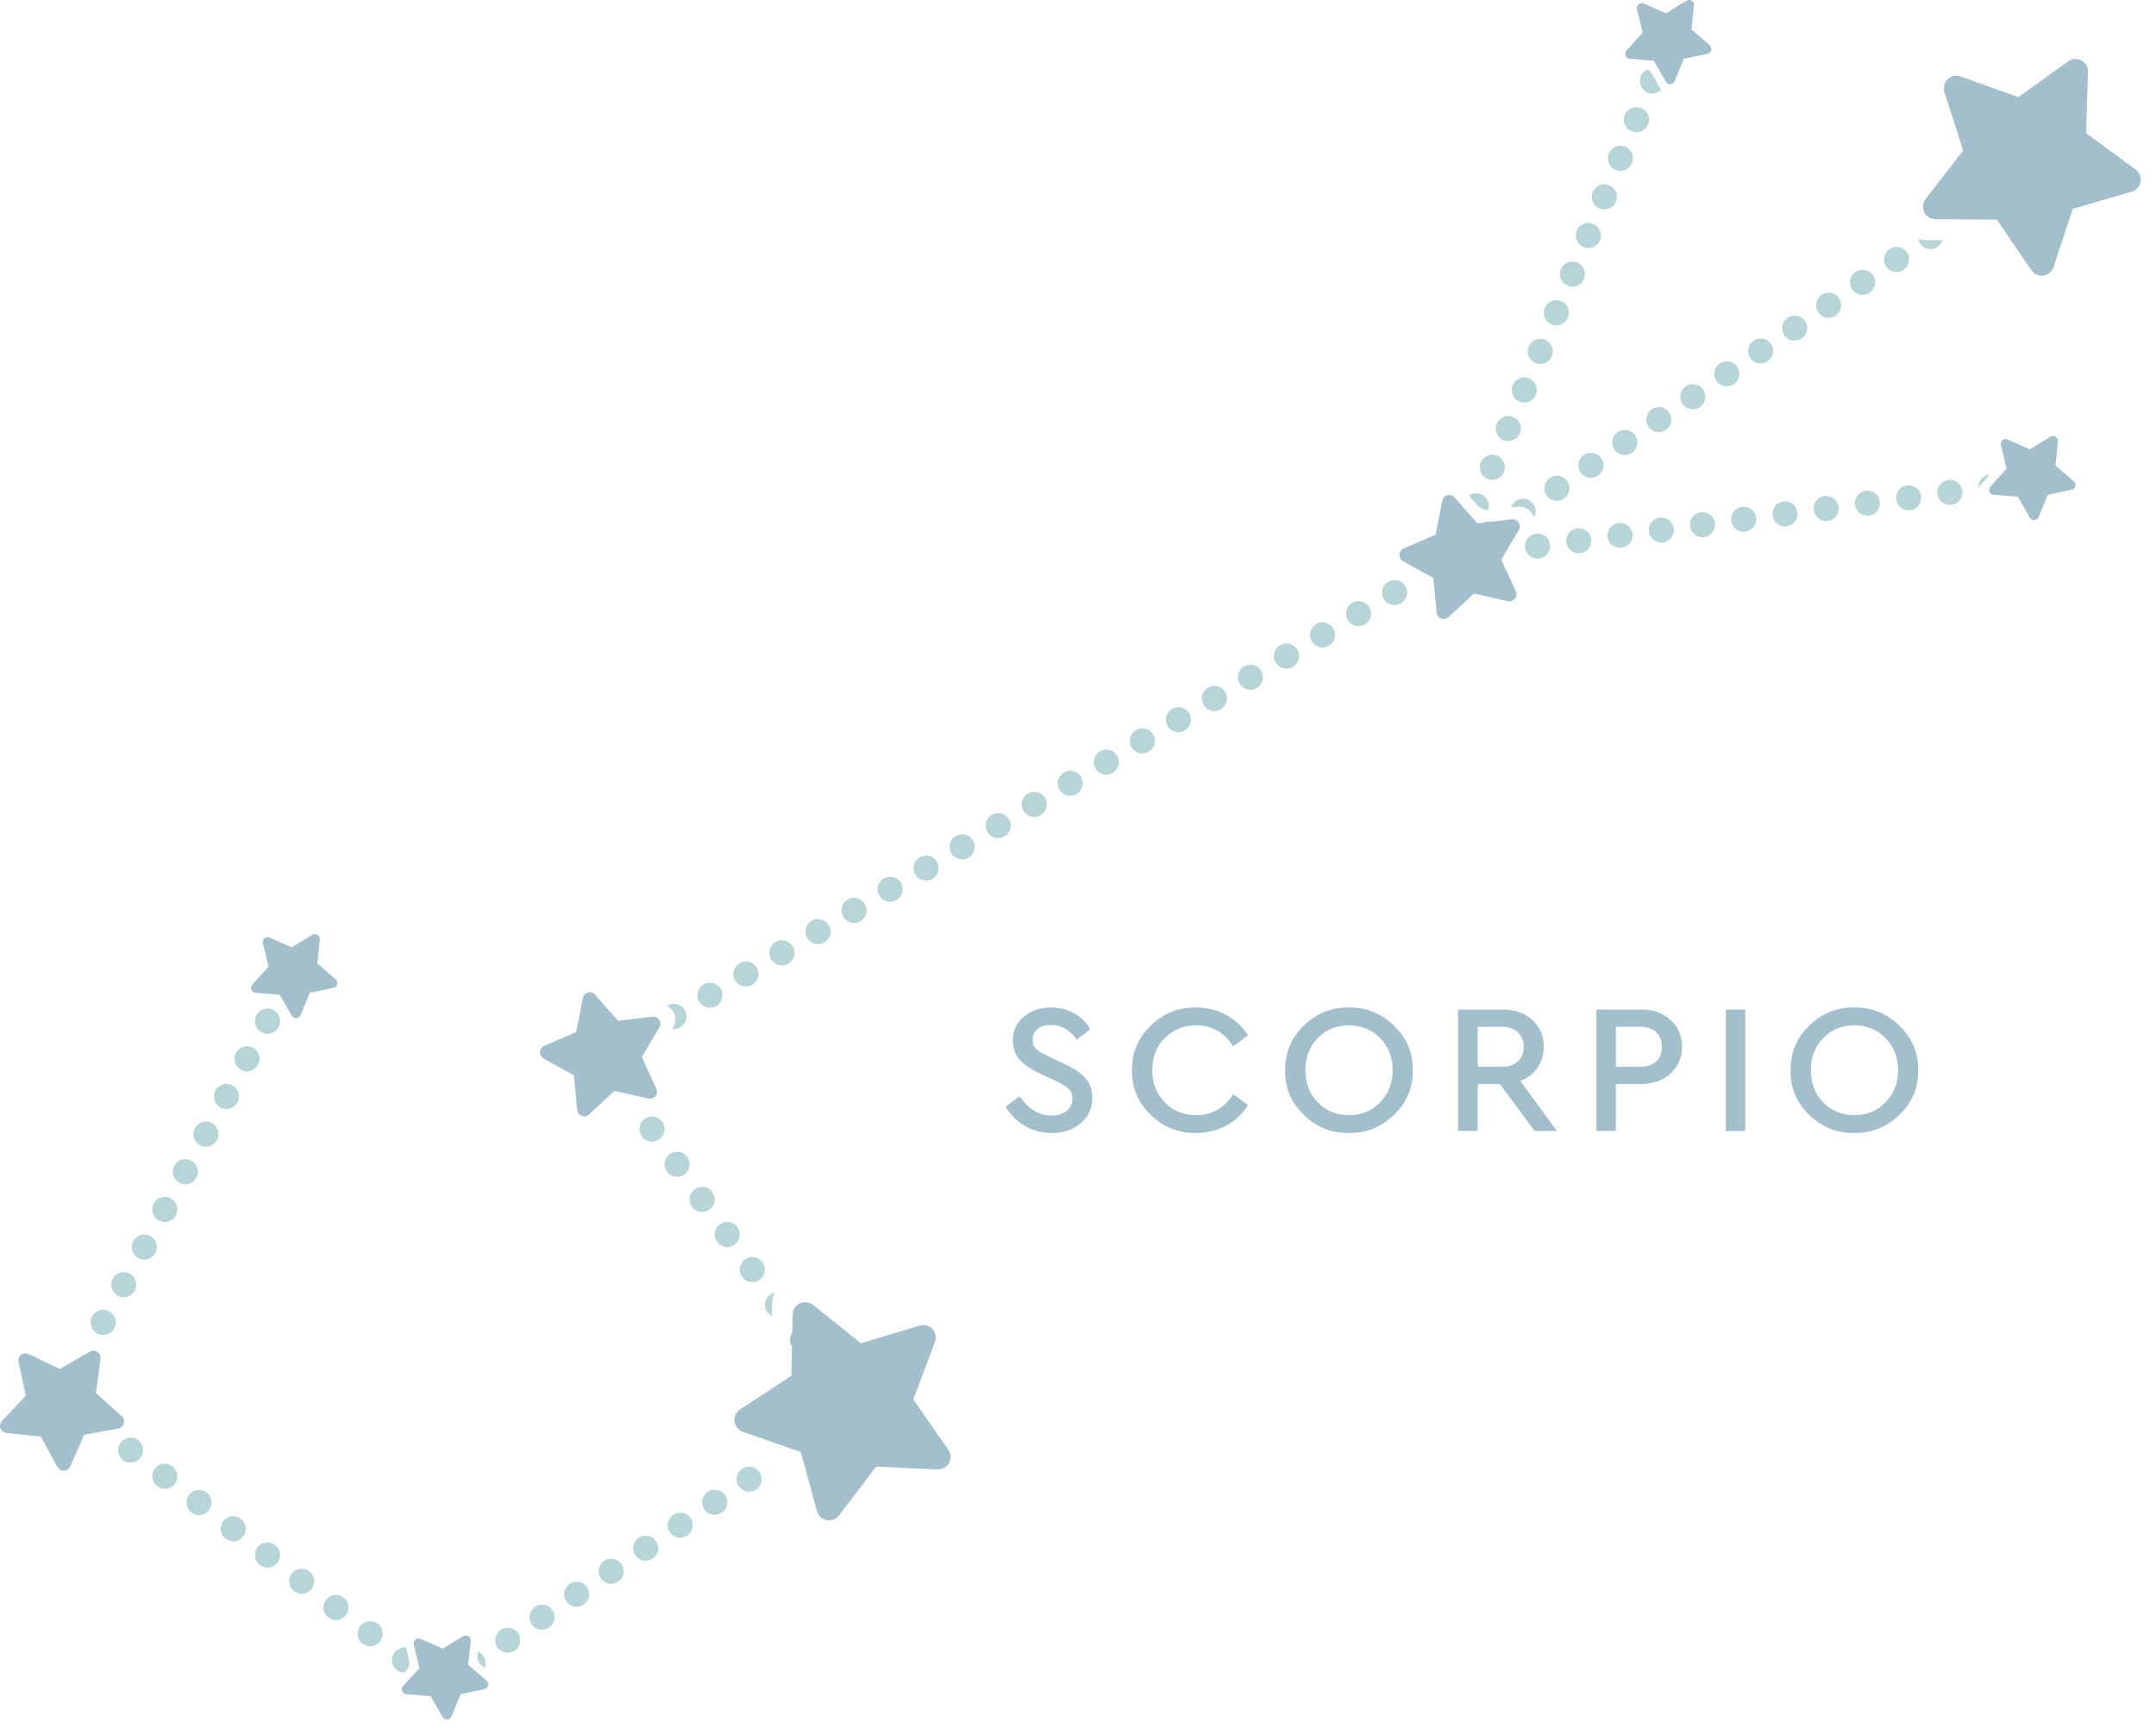 <?xml version="1.0" encoding="UTF-8"?> <svg xmlns="http://www.w3.org/2000/svg" width="128" height="103" viewBox="0 0 128 103" fill="none"><path d="M16.237 59.979C16.122 59.913 15.998 59.883 15.879 59.883C15.616 59.883 15.357 60.028 15.224 60.277C15.029 60.639 15.164 61.091 15.522 61.284C15.637 61.349 15.76 61.38 15.879 61.38C16.143 61.38 16.4 61.235 16.535 60.986C16.599 60.871 16.628 60.753 16.628 60.633C16.628 60.371 16.484 60.112 16.237 59.979Z" fill="#71ACB0" fill-opacity="0.5"></path><path d="M12.581 66.684C12.467 66.618 12.343 66.59 12.224 66.59C11.961 66.59 11.703 66.733 11.569 66.982C11.37 67.344 11.504 67.796 11.867 67.989C11.981 68.055 12.1 68.085 12.224 68.085C12.487 68.085 12.74 67.94 12.879 67.693C12.939 67.582 12.969 67.458 12.969 67.34C12.969 67.076 12.83 66.823 12.581 66.684Z" fill="#71ACB0" fill-opacity="0.5"></path><path d="M14.097 65.458C14.162 65.343 14.192 65.223 14.192 65.103C14.192 64.841 14.048 64.582 13.799 64.449C13.684 64.383 13.56 64.353 13.442 64.353C13.178 64.353 12.925 64.498 12.792 64.747C12.593 65.109 12.726 65.561 13.084 65.756C13.198 65.82 13.322 65.85 13.442 65.85C13.705 65.85 13.963 65.705 14.097 65.458Z" fill="#71ACB0" fill-opacity="0.5"></path><path d="M15.313 63.226C15.379 63.112 15.409 62.988 15.409 62.868C15.409 62.606 15.264 62.347 15.021 62.214C14.906 62.148 14.783 62.118 14.663 62.118C14.4 62.118 14.141 62.263 14.008 62.512C13.809 62.868 13.943 63.326 14.306 63.519C14.419 63.584 14.539 63.614 14.663 63.614C14.927 63.614 15.18 63.47 15.313 63.226Z" fill="#71ACB0" fill-opacity="0.5"></path><path d="M5.773 79.166C5.887 79.23 6.006 79.26 6.13 79.26C6.394 79.26 6.647 79.115 6.781 78.868C6.846 78.753 6.876 78.633 6.876 78.515C6.876 78.251 6.731 77.994 6.483 77.859C6.369 77.795 6.25 77.765 6.13 77.765C5.867 77.765 5.609 77.909 5.475 78.157C5.276 78.519 5.41 78.971 5.773 79.166Z" fill="#71ACB0" fill-opacity="0.5"></path><path d="M11.658 69.931C11.723 69.817 11.753 69.693 11.753 69.575C11.753 69.311 11.608 69.052 11.36 68.919C11.246 68.853 11.127 68.825 11.007 68.825C10.739 68.825 10.486 68.968 10.352 69.217C10.153 69.575 10.287 70.031 10.645 70.226C10.759 70.29 10.883 70.32 11.003 70.32C11.266 70.32 11.524 70.175 11.658 69.931Z" fill="#71ACB0" fill-opacity="0.5"></path><path d="M6.989 76.931C7.104 76.995 7.228 77.025 7.347 77.025C7.61 77.025 7.868 76.88 8.003 76.636C8.062 76.522 8.092 76.398 8.092 76.28C8.092 76.016 7.953 75.759 7.704 75.624C7.59 75.56 7.466 75.53 7.347 75.53C7.084 75.53 6.825 75.674 6.691 75.922C6.498 76.28 6.627 76.736 6.989 76.931Z" fill="#71ACB0" fill-opacity="0.5"></path><path d="M9.219 74.398C9.283 74.283 9.313 74.163 9.313 74.045C9.313 73.781 9.169 73.522 8.921 73.389C8.806 73.323 8.682 73.295 8.563 73.295C8.3 73.295 8.046 73.438 7.912 73.687C7.714 74.045 7.848 74.501 8.21 74.696C8.32 74.76 8.444 74.79 8.563 74.79C8.826 74.79 9.084 74.645 9.219 74.398Z" fill="#71ACB0" fill-opacity="0.5"></path><path d="M10.142 71.154C10.028 71.09 9.904 71.06 9.784 71.06C9.521 71.06 9.263 71.203 9.129 71.452C8.935 71.814 9.064 72.266 9.427 72.461C9.541 72.524 9.665 72.554 9.784 72.554C10.048 72.554 10.301 72.41 10.44 72.162C10.5 72.048 10.529 71.928 10.529 71.81C10.529 71.546 10.39 71.287 10.142 71.154Z" fill="#71ACB0" fill-opacity="0.5"></path><path d="M22.43 96.41C22.296 96.305 22.137 96.256 21.978 96.256C21.749 96.256 21.531 96.356 21.381 96.549C21.134 96.877 21.198 97.344 21.522 97.593C21.661 97.696 21.82 97.747 21.974 97.747C22.197 97.747 22.42 97.648 22.57 97.458C22.673 97.323 22.724 97.166 22.724 97.006C22.724 96.778 22.625 96.558 22.43 96.41Z" fill="#71ACB0" fill-opacity="0.5"></path><path d="M20.399 94.856C20.264 94.751 20.107 94.702 19.947 94.702C19.724 94.702 19.499 94.801 19.351 94.995C19.102 95.317 19.162 95.784 19.49 96.037C19.625 96.142 19.788 96.191 19.942 96.191C20.165 96.191 20.39 96.088 20.532 95.898C20.637 95.765 20.688 95.6 20.688 95.446C20.688 95.223 20.588 95 20.399 94.856Z" fill="#71ACB0" fill-opacity="0.5"></path><path d="M24.135 99.151C24.279 98.992 24.334 98.78 24.283 98.57L24.105 97.826C24.075 97.816 24.041 97.816 24.011 97.816C23.786 97.816 23.563 97.916 23.419 98.109C23.165 98.431 23.231 98.904 23.553 99.151C23.689 99.251 23.842 99.301 23.996 99.305L24.135 99.151Z" fill="#71ACB0" fill-opacity="0.5"></path><path d="M10.237 87.063C10.103 86.958 9.944 86.908 9.785 86.908C9.562 86.908 9.338 87.009 9.194 87.202C8.941 87.53 9.005 87.997 9.333 88.245C9.467 88.35 9.626 88.398 9.785 88.398C10.009 88.398 10.227 88.299 10.376 88.111C10.48 87.976 10.53 87.817 10.53 87.658C10.53 87.431 10.431 87.211 10.237 87.063Z" fill="#71ACB0" fill-opacity="0.5"></path><path d="M12.268 88.621C12.134 88.518 11.975 88.468 11.816 88.468C11.593 88.468 11.369 88.567 11.225 88.762C10.977 89.09 11.036 89.555 11.364 89.805C11.498 89.908 11.657 89.958 11.816 89.958C12.04 89.958 12.263 89.859 12.407 89.666C12.511 89.531 12.562 89.371 12.562 89.214C12.562 88.989 12.462 88.766 12.268 88.621Z" fill="#71ACB0" fill-opacity="0.5"></path><path d="M8.206 85.509C8.077 85.409 7.928 85.359 7.774 85.353H7.754C7.62 85.353 7.486 85.389 7.371 85.464C7.292 85.509 7.222 85.567 7.163 85.648C6.914 85.97 6.974 86.437 7.302 86.69C7.436 86.795 7.595 86.844 7.754 86.844C7.977 86.844 8.196 86.745 8.345 86.551C8.449 86.416 8.499 86.259 8.499 86.1C8.499 85.874 8.399 85.651 8.206 85.509Z" fill="#71ACB0" fill-opacity="0.5"></path><path d="M18.368 93.296C18.235 93.191 18.075 93.142 17.916 93.142C17.693 93.142 17.47 93.241 17.322 93.434C17.072 93.759 17.132 94.23 17.46 94.479C17.593 94.582 17.753 94.633 17.912 94.633C18.135 94.633 18.358 94.533 18.503 94.338C18.608 94.205 18.657 94.04 18.657 93.886C18.657 93.663 18.557 93.44 18.368 93.296Z" fill="#71ACB0" fill-opacity="0.5"></path><path d="M14.3 90.181C14.165 90.078 14.007 90.028 13.848 90.028C13.625 90.028 13.405 90.127 13.257 90.316C13.008 90.645 13.068 91.111 13.396 91.365C13.529 91.468 13.688 91.518 13.848 91.518C14.071 91.518 14.294 91.419 14.438 91.224C14.543 91.091 14.592 90.931 14.592 90.772C14.592 90.549 14.493 90.326 14.3 90.181Z" fill="#71ACB0" fill-opacity="0.5"></path><path d="M16.336 91.736C16.201 91.633 16.043 91.582 15.884 91.582C15.655 91.582 15.438 91.681 15.287 91.874C15.04 92.203 15.098 92.669 15.426 92.919C15.561 93.022 15.721 93.073 15.878 93.073C16.101 93.073 16.326 92.973 16.471 92.784C16.574 92.651 16.624 92.486 16.624 92.332C16.624 92.103 16.525 91.886 16.336 91.736Z" fill="#71ACB0" fill-opacity="0.5"></path><path d="M38.331 91.181C38.187 91.181 38.048 91.22 37.919 91.305C37.575 91.533 37.486 91.995 37.714 92.338C37.859 92.551 38.093 92.669 38.335 92.669C38.475 92.669 38.618 92.624 38.747 92.54C38.961 92.398 39.081 92.158 39.081 91.919C39.081 91.777 39.042 91.636 38.957 91.509C38.807 91.295 38.575 91.181 38.331 91.181Z" fill="#71ACB0" fill-opacity="0.5"></path><path d="M44.478 87.082C44.333 87.082 44.195 87.121 44.065 87.206C43.724 87.434 43.628 87.898 43.857 88.239C44.002 88.453 44.24 88.573 44.478 88.573C44.622 88.573 44.767 88.528 44.89 88.443C45.104 88.299 45.224 88.061 45.224 87.823C45.224 87.678 45.183 87.54 45.098 87.41C44.954 87.196 44.721 87.082 44.478 87.082Z" fill="#71ACB0" fill-opacity="0.5"></path><path d="M36.282 92.546C36.14 92.546 35.999 92.585 35.87 92.669C35.529 92.898 35.433 93.361 35.662 93.703C35.806 93.916 36.044 94.036 36.282 94.036C36.427 94.036 36.571 93.991 36.695 93.907C36.909 93.763 37.029 93.525 37.029 93.286C37.029 93.142 36.987 93.003 36.903 92.874C36.761 92.66 36.526 92.546 36.282 92.546Z" fill="#71ACB0" fill-opacity="0.5"></path><path d="M42.433 88.449C42.289 88.449 42.144 88.488 42.015 88.573C41.672 88.801 41.584 89.263 41.812 89.606C41.955 89.82 42.189 89.938 42.433 89.938C42.572 89.938 42.716 89.894 42.846 89.808C43.059 89.669 43.178 89.431 43.178 89.188C43.178 89.049 43.138 88.904 43.054 88.777C42.909 88.563 42.677 88.449 42.433 88.449Z" fill="#71ACB0" fill-opacity="0.5"></path><path d="M40.386 89.814C40.244 89.814 40.099 89.853 39.97 89.938C39.627 90.166 39.533 90.63 39.762 90.971C39.904 91.185 40.144 91.305 40.383 91.305C40.527 91.305 40.669 91.26 40.795 91.181C41.009 91.031 41.127 90.793 41.127 90.555C41.127 90.41 41.087 90.271 41.003 90.142C40.859 89.928 40.626 89.814 40.386 89.814Z" fill="#71ACB0" fill-opacity="0.5"></path><path d="M30.141 96.644C29.997 96.644 29.852 96.684 29.723 96.768C29.385 96.997 29.292 97.458 29.519 97.801C29.663 98.015 29.897 98.133 30.141 98.133C30.28 98.133 30.424 98.088 30.552 98.004C30.765 97.859 30.885 97.621 30.885 97.383C30.885 97.239 30.846 97.1 30.762 96.971C30.617 96.759 30.379 96.644 30.141 96.644Z" fill="#71ACB0" fill-opacity="0.5"></path><path d="M32.185 95.278C32.041 95.278 31.902 95.317 31.773 95.401C31.43 95.63 31.336 96.093 31.565 96.434C31.709 96.648 31.947 96.768 32.185 96.768C32.33 96.768 32.474 96.723 32.598 96.639C32.812 96.495 32.93 96.256 32.93 96.018C32.93 95.874 32.89 95.735 32.806 95.606C32.661 95.392 32.429 95.278 32.185 95.278Z" fill="#71ACB0" fill-opacity="0.5"></path><path d="M28.773 99.043C28.813 98.949 28.833 98.85 28.833 98.75C28.833 98.606 28.794 98.467 28.71 98.338C28.625 98.208 28.505 98.118 28.37 98.064L28.346 98.313C28.322 98.522 28.406 98.73 28.565 98.868L28.773 99.043Z" fill="#71ACB0" fill-opacity="0.5"></path><path d="M34.237 93.913C34.093 93.913 33.949 93.952 33.819 94.036C33.478 94.265 33.388 94.726 33.617 95.07C33.761 95.283 33.994 95.401 34.237 95.401C34.376 95.401 34.52 95.362 34.65 95.278C34.864 95.133 34.978 94.901 34.978 94.657C34.978 94.513 34.937 94.368 34.852 94.239C34.71 94.027 34.475 93.913 34.237 93.913Z" fill="#71ACB0" fill-opacity="0.5"></path><path d="M43.921 73.295C43.921 73.145 43.878 72.997 43.782 72.862C43.64 72.659 43.406 72.549 43.171 72.549C43.023 72.549 42.875 72.594 42.74 72.688C42.408 72.931 42.328 73.394 42.571 73.732C42.716 73.934 42.944 74.045 43.177 74.045C43.327 74.045 43.475 73.995 43.61 73.904C43.812 73.756 43.921 73.528 43.921 73.295Z" fill="#71ACB0" fill-opacity="0.5"></path><path d="M39.314 66.603C39.166 66.401 38.937 66.292 38.708 66.292C38.554 66.292 38.404 66.341 38.271 66.434C37.938 66.674 37.864 67.136 38.102 67.473C38.247 67.678 38.476 67.786 38.708 67.786C38.858 67.786 39.006 67.736 39.141 67.648C39.344 67.503 39.453 67.269 39.453 67.036C39.453 66.886 39.409 66.738 39.314 66.603Z" fill="#71ACB0" fill-opacity="0.5"></path><path d="M42.12 71.82C42.324 71.669 42.433 71.443 42.433 71.208C42.433 71.06 42.388 70.91 42.294 70.777C42.15 70.573 41.915 70.464 41.683 70.464C41.533 70.464 41.385 70.509 41.25 70.603C40.918 70.846 40.837 71.308 41.081 71.645C41.225 71.85 41.454 71.958 41.687 71.958C41.837 71.958 41.985 71.909 42.12 71.82Z" fill="#71ACB0" fill-opacity="0.5"></path><path d="M45.55 77.904C45.62 78.003 45.715 78.082 45.819 78.136L45.834 77.437C45.839 77.184 45.899 76.95 45.993 76.741C45.899 76.762 45.809 76.801 45.725 76.861C45.387 77.103 45.309 77.566 45.55 77.904Z" fill="#71ACB0" fill-opacity="0.5"></path><path d="M40.197 69.871C40.345 69.871 40.495 69.823 40.628 69.733C40.833 69.59 40.941 69.356 40.941 69.121C40.941 68.973 40.896 68.825 40.803 68.69C40.653 68.486 40.426 68.377 40.197 68.377C40.043 68.377 39.893 68.428 39.76 68.521C39.426 68.759 39.347 69.221 39.591 69.56C39.734 69.763 39.962 69.871 40.197 69.871Z" fill="#71ACB0" fill-opacity="0.5"></path><path d="M44.234 74.78C43.897 75.018 43.818 75.48 44.062 75.817C44.204 76.021 44.433 76.13 44.667 76.13C44.816 76.13 44.965 76.085 45.099 75.991C45.303 75.843 45.412 75.615 45.412 75.38C45.412 75.232 45.367 75.082 45.273 74.949C45.129 74.745 44.9 74.636 44.667 74.636C44.517 74.636 44.364 74.684 44.234 74.78Z" fill="#71ACB0" fill-opacity="0.5"></path><path d="M88.341 30.287C88.376 30.201 88.391 30.118 88.391 30.034C88.391 29.741 88.216 29.468 87.929 29.349C87.833 29.308 87.74 29.288 87.64 29.288C87.482 29.288 87.328 29.337 87.203 29.433L87.681 29.973C87.849 30.168 88.087 30.282 88.341 30.287Z" fill="#71ACB0" fill-opacity="0.5"></path><path d="M93.067 16.964C93.161 17.005 93.254 17.025 93.35 17.025C93.643 17.025 93.92 16.85 94.04 16.563C94.079 16.468 94.099 16.374 94.099 16.278C94.099 15.985 93.92 15.708 93.637 15.588C93.543 15.55 93.45 15.529 93.35 15.529C93.055 15.529 92.778 15.708 92.664 15.991C92.503 16.374 92.684 16.805 93.067 16.964Z" fill="#71ACB0" fill-opacity="0.5"></path><path d="M92.111 19.259C92.204 19.294 92.303 19.314 92.4 19.314C92.692 19.314 92.966 19.14 93.084 18.857C93.124 18.762 93.144 18.663 93.144 18.57C93.144 18.277 92.971 17.998 92.683 17.883C92.586 17.845 92.493 17.824 92.394 17.824C92.105 17.824 91.829 17.998 91.707 18.287C91.554 18.663 91.734 19.102 92.111 19.259Z" fill="#71ACB0" fill-opacity="0.5"></path><path d="M90.209 23.844C90.305 23.884 90.405 23.904 90.498 23.904C90.789 23.904 91.064 23.73 91.184 23.441C91.224 23.348 91.242 23.248 91.242 23.154C91.242 22.861 91.07 22.588 90.781 22.468C90.688 22.429 90.592 22.409 90.498 22.409C90.205 22.409 89.926 22.588 89.807 22.871C89.653 23.254 89.833 23.684 90.209 23.844Z" fill="#71ACB0" fill-opacity="0.5"></path><path d="M91.162 21.551C91.256 21.589 91.35 21.609 91.445 21.609C91.738 21.609 92.017 21.436 92.135 21.147C92.173 21.053 92.195 20.959 92.195 20.864C92.195 20.571 92.017 20.294 91.734 20.174C91.637 20.134 91.545 20.12 91.451 20.12C91.156 20.12 90.873 20.288 90.758 20.577C90.602 20.959 90.778 21.396 91.162 21.551Z" fill="#71ACB0" fill-opacity="0.5"></path><path d="M88.312 28.43C88.399 28.469 88.499 28.489 88.595 28.489C88.888 28.489 89.165 28.316 89.285 28.027C89.324 27.939 89.338 27.838 89.338 27.744C89.338 27.451 89.171 27.172 88.882 27.054C88.788 27.015 88.693 26.999 88.599 26.999C88.306 26.999 88.023 27.168 87.907 27.457C87.748 27.838 87.929 28.276 88.312 28.43Z" fill="#71ACB0" fill-opacity="0.5"></path><path d="M89.26 26.139C89.355 26.178 89.45 26.194 89.543 26.194C89.838 26.194 90.115 26.02 90.235 25.737C90.273 25.642 90.293 25.549 90.293 25.448C90.293 25.155 90.115 24.878 89.832 24.764C89.737 24.724 89.638 24.704 89.543 24.704C89.25 24.704 88.977 24.878 88.858 25.165C88.7 25.543 88.882 25.981 89.26 26.139Z" fill="#71ACB0" fill-opacity="0.5"></path><path d="M98.624 5.343C98.618 5.343 98.618 5.339 98.618 5.339L98.058 4.364C97.997 4.261 97.912 4.177 97.807 4.126C97.635 4.2 97.491 4.339 97.416 4.528C97.256 4.905 97.437 5.343 97.82 5.503C97.912 5.541 98.007 5.556 98.102 5.556C98.296 5.556 98.489 5.478 98.624 5.343Z" fill="#71ACB0" fill-opacity="0.5"></path><path d="M96.865 7.791C96.959 7.831 97.058 7.852 97.154 7.852C97.44 7.852 97.721 7.676 97.838 7.389C97.877 7.295 97.898 7.199 97.898 7.101C97.898 6.812 97.723 6.534 97.436 6.415C97.346 6.375 97.248 6.36 97.154 6.36C96.859 6.36 96.581 6.53 96.463 6.818C96.305 7.199 96.489 7.636 96.865 7.791Z" fill="#71ACB0" fill-opacity="0.5"></path><path d="M82.796 35.925C82.927 35.925 83.055 35.89 83.174 35.821C83.408 35.683 83.541 35.433 83.541 35.18C83.541 35.051 83.506 34.923 83.437 34.804C83.299 34.564 83.049 34.435 82.796 34.435C82.667 34.435 82.537 34.47 82.42 34.539C82.061 34.748 81.944 35.205 82.151 35.558C82.289 35.79 82.537 35.925 82.796 35.925Z" fill="#71ACB0" fill-opacity="0.5"></path><path d="M94.016 14.668C94.11 14.71 94.203 14.73 94.303 14.73C94.592 14.73 94.869 14.556 94.99 14.267C95.028 14.172 95.049 14.078 95.049 13.98C95.049 13.691 94.875 13.412 94.586 13.293C94.492 13.254 94.399 13.234 94.303 13.234C94.01 13.234 93.733 13.412 93.612 13.695C93.453 14.078 93.637 14.515 94.016 14.668Z" fill="#71ACB0" fill-opacity="0.5"></path><path d="M95.917 10.085C96.01 10.125 96.106 10.145 96.199 10.145C96.492 10.145 96.772 9.971 96.889 9.682C96.93 9.589 96.949 9.493 96.949 9.4C96.949 9.107 96.772 8.828 96.488 8.71C96.392 8.67 96.293 8.65 96.199 8.65C95.908 8.65 95.634 8.824 95.516 9.111C95.356 9.493 95.534 9.925 95.917 10.085Z" fill="#71ACB0" fill-opacity="0.5"></path><path d="M94.968 12.381C95.057 12.416 95.158 12.435 95.251 12.435C95.544 12.435 95.822 12.261 95.94 11.979C95.981 11.884 95.998 11.789 95.998 11.694C95.998 11.403 95.822 11.118 95.534 11.005C95.441 10.965 95.346 10.945 95.247 10.945C94.958 10.945 94.681 11.118 94.562 11.407C94.407 11.785 94.584 12.222 94.968 12.381Z" fill="#71ACB0" fill-opacity="0.5"></path><path d="M61.401 48.51C61.53 48.51 61.659 48.476 61.779 48.406C62.012 48.266 62.147 48.018 62.147 47.765C62.147 47.636 62.111 47.506 62.042 47.386C61.903 47.148 61.654 47.015 61.397 47.015C61.271 47.015 61.144 47.049 61.024 47.118C60.666 47.332 60.551 47.789 60.761 48.142C60.9 48.376 61.147 48.51 61.401 48.51Z" fill="#71ACB0" fill-opacity="0.5"></path><path d="M80.655 37.18C80.783 37.18 80.913 37.152 81.034 37.083C81.267 36.943 81.401 36.695 81.401 36.437C81.401 36.307 81.366 36.179 81.296 36.058C81.158 35.825 80.91 35.691 80.655 35.691C80.527 35.691 80.397 35.726 80.279 35.796C79.925 36.005 79.806 36.462 80.015 36.813C80.154 37.052 80.401 37.18 80.655 37.18Z" fill="#71ACB0" fill-opacity="0.5"></path><path d="M48.562 56.06C48.692 56.06 48.819 56.03 48.939 55.955C49.177 55.82 49.312 55.567 49.312 55.314C49.312 55.184 49.277 55.055 49.207 54.937C49.069 54.703 48.819 54.569 48.562 54.569C48.433 54.569 48.304 54.603 48.184 54.675C47.831 54.883 47.713 55.34 47.921 55.693C48.06 55.931 48.309 56.06 48.562 56.06Z" fill="#71ACB0" fill-opacity="0.5"></path><path d="M50.702 54.802C50.831 54.802 50.961 54.768 51.081 54.699C51.313 54.56 51.448 54.311 51.448 54.058C51.448 53.928 51.413 53.799 51.343 53.681C51.205 53.443 50.955 53.308 50.698 53.308C50.575 53.308 50.445 53.343 50.325 53.413C49.973 53.621 49.853 54.082 50.063 54.434C50.201 54.669 50.449 54.802 50.702 54.802Z" fill="#71ACB0" fill-opacity="0.5"></path><path d="M42.144 59.834C42.273 59.834 42.403 59.804 42.521 59.735C42.755 59.596 42.89 59.347 42.89 59.09C42.89 58.961 42.855 58.831 42.785 58.711C42.646 58.479 42.397 58.344 42.144 58.344C42.014 58.344 41.885 58.38 41.767 58.449C41.415 58.657 41.295 59.114 41.503 59.467C41.643 59.705 41.891 59.834 42.144 59.834Z" fill="#71ACB0" fill-opacity="0.5"></path><path d="M44.285 58.578C44.415 58.578 44.544 58.543 44.662 58.473C44.897 58.334 45.03 58.085 45.03 57.832C45.03 57.703 44.996 57.575 44.927 57.455C44.786 57.221 44.539 57.088 44.285 57.088C44.156 57.088 44.027 57.121 43.909 57.193C43.55 57.401 43.431 57.858 43.641 58.211C43.783 58.449 44.032 58.578 44.285 58.578Z" fill="#71ACB0" fill-opacity="0.5"></path><path d="M52.843 53.542C52.972 53.542 53.101 53.512 53.219 53.443C53.454 53.302 53.587 53.054 53.587 52.796C53.587 52.666 53.553 52.537 53.484 52.419C53.345 52.184 53.096 52.051 52.843 52.051C52.713 52.051 52.584 52.085 52.466 52.156C52.108 52.364 51.993 52.82 52.201 53.178C52.342 53.413 52.589 53.542 52.843 53.542Z" fill="#71ACB0" fill-opacity="0.5"></path><path d="M46.427 57.32C46.554 57.32 46.684 57.286 46.804 57.217C47.036 57.078 47.171 56.829 47.171 56.57C47.171 56.443 47.136 56.313 47.066 56.193C46.927 55.961 46.68 55.826 46.427 55.826C46.297 55.826 46.168 55.861 46.048 55.931C45.692 56.139 45.572 56.596 45.78 56.953C45.919 57.187 46.168 57.32 46.427 57.32Z" fill="#71ACB0" fill-opacity="0.5"></path><path d="M78.518 38.442C78.648 38.442 78.775 38.408 78.895 38.339C79.129 38.198 79.263 37.951 79.263 37.698C79.263 37.568 79.228 37.439 79.156 37.321C79.019 37.083 78.772 36.947 78.513 36.947C78.389 36.947 78.259 36.982 78.139 37.052C77.787 37.26 77.667 37.717 77.877 38.075C78.016 38.309 78.265 38.442 78.518 38.442Z" fill="#71ACB0" fill-opacity="0.5"></path><path d="M69.957 43.473C70.086 43.473 70.216 43.443 70.336 43.374C70.568 43.235 70.703 42.986 70.703 42.729C70.703 42.599 70.668 42.47 70.598 42.35C70.46 42.118 70.212 41.983 69.957 41.983C69.829 41.983 69.7 42.018 69.58 42.088C69.228 42.296 69.109 42.753 69.318 43.106C69.456 43.344 69.704 43.473 69.957 43.473Z" fill="#71ACB0" fill-opacity="0.5"></path><path d="M63.542 47.248C63.672 47.248 63.801 47.218 63.919 47.148C64.153 47.01 64.287 46.762 64.287 46.503C64.287 46.374 64.253 46.245 64.183 46.126C64.045 45.892 63.795 45.759 63.542 45.759C63.413 45.759 63.283 45.793 63.165 45.862C62.807 46.07 62.687 46.528 62.901 46.886C63.036 47.118 63.283 47.248 63.542 47.248Z" fill="#71ACB0" fill-opacity="0.5"></path><path d="M39.964 61.001L39.909 61.091C39.939 61.096 39.975 61.096 40.003 61.096C40.132 61.096 40.262 61.061 40.382 60.991C40.62 60.853 40.753 60.603 40.753 60.346C40.753 60.221 40.719 60.093 40.65 59.973C40.511 59.735 40.262 59.6 40.003 59.6C39.876 59.6 39.746 59.636 39.626 59.705C39.62 59.711 39.611 59.715 39.607 59.72C40.039 59.953 40.247 60.519 39.964 61.001Z" fill="#71ACB0" fill-opacity="0.5"></path><path d="M54.983 52.284C55.113 52.284 55.242 52.25 55.36 52.181C55.595 52.042 55.728 51.793 55.728 51.54C55.728 51.41 55.694 51.281 55.625 51.163C55.484 50.928 55.236 50.795 54.983 50.795C54.854 50.795 54.725 50.829 54.605 50.898C54.248 51.108 54.128 51.564 54.337 51.916C54.477 52.156 54.725 52.284 54.983 52.284Z" fill="#71ACB0" fill-opacity="0.5"></path><path d="M72.1 42.217C72.228 42.217 72.357 42.181 72.478 42.112C72.711 41.972 72.844 41.724 72.844 41.472C72.844 41.343 72.811 41.213 72.741 41.094C72.602 40.855 72.352 40.722 72.096 40.722C71.97 40.722 71.84 40.756 71.722 40.825C71.364 41.04 71.246 41.497 71.454 41.848C71.594 42.084 71.846 42.217 72.1 42.217Z" fill="#71ACB0" fill-opacity="0.5"></path><path d="M57.119 49.533C56.99 49.533 56.86 49.567 56.742 49.636C56.388 49.846 56.27 50.302 56.478 50.66C56.617 50.895 56.866 51.028 57.125 51.028C57.248 51.028 57.382 50.994 57.502 50.924C57.734 50.784 57.869 50.536 57.869 50.283C57.869 50.154 57.833 50.025 57.764 49.906C57.625 49.666 57.378 49.533 57.119 49.533Z" fill="#71ACB0" fill-opacity="0.5"></path><path d="M60.006 49.021C60.006 48.892 59.97 48.763 59.901 48.645C59.762 48.41 59.515 48.277 59.262 48.277C59.132 48.277 59.003 48.311 58.883 48.38C58.53 48.59 58.412 49.046 58.62 49.398C58.759 49.636 59.007 49.766 59.262 49.766C59.389 49.766 59.519 49.736 59.639 49.663C59.877 49.528 60.006 49.28 60.006 49.021Z" fill="#71ACB0" fill-opacity="0.5"></path><path d="M65.677 44.501C65.548 44.501 65.418 44.536 65.3 44.606C64.948 44.814 64.828 45.271 65.036 45.624C65.177 45.862 65.424 45.991 65.683 45.991C65.812 45.991 65.94 45.958 66.06 45.886C66.294 45.748 66.427 45.5 66.427 45.247C66.427 45.118 66.393 44.988 66.322 44.868C66.183 44.636 65.936 44.501 65.677 44.501Z" fill="#71ACB0" fill-opacity="0.5"></path><path d="M76.752 39.596C76.991 39.457 77.124 39.209 77.124 38.949C77.124 38.826 77.089 38.697 77.019 38.578C76.881 38.344 76.632 38.21 76.374 38.21C76.246 38.21 76.115 38.244 75.997 38.314C75.644 38.523 75.525 38.98 75.734 39.332C75.872 39.571 76.12 39.7 76.38 39.7C76.504 39.7 76.636 39.666 76.752 39.596Z" fill="#71ACB0" fill-opacity="0.5"></path><path d="M67.818 44.735C67.948 44.735 68.077 44.7 68.195 44.63C68.433 44.491 68.568 44.244 68.568 43.985C68.568 43.861 68.533 43.732 68.463 43.612C68.325 43.374 68.077 43.241 67.818 43.241C67.689 43.241 67.559 43.275 67.439 43.344C67.087 43.552 66.969 44.01 67.177 44.368C67.316 44.6 67.565 44.735 67.818 44.735Z" fill="#71ACB0" fill-opacity="0.5"></path><path d="M74.233 39.466C74.105 39.466 73.976 39.5 73.857 39.57C73.504 39.779 73.383 40.236 73.595 40.593C73.733 40.827 73.98 40.956 74.239 40.956C74.363 40.956 74.497 40.926 74.616 40.856C74.85 40.718 74.983 40.469 74.983 40.212C74.983 40.081 74.949 39.953 74.881 39.834C74.741 39.6 74.492 39.466 74.233 39.466Z" fill="#71ACB0" fill-opacity="0.5"></path><path d="M93.178 28.992C93.178 28.847 93.137 28.702 93.053 28.573C92.908 28.36 92.669 28.246 92.433 28.246C92.288 28.246 92.145 28.285 92.02 28.375C91.679 28.604 91.589 29.066 91.818 29.409C91.961 29.622 92.194 29.736 92.433 29.736C92.578 29.736 92.724 29.697 92.85 29.607C93.065 29.464 93.178 29.229 93.178 28.992Z" fill="#71ACB0" fill-opacity="0.5"></path><path d="M97.21 26.273C97.21 26.129 97.169 25.985 97.082 25.857C96.938 25.644 96.703 25.529 96.464 25.529C96.32 25.529 96.178 25.569 96.048 25.657C95.71 25.887 95.616 26.348 95.85 26.692C95.995 26.905 96.228 27.02 96.464 27.02C96.609 27.02 96.754 26.98 96.883 26.889C97.096 26.745 97.21 26.512 97.21 26.273Z" fill="#71ACB0" fill-opacity="0.5"></path><path d="M115.321 14.265L114.312 14.259C114.165 14.259 114.02 14.239 113.885 14.2C113.899 14.29 113.936 14.377 113.993 14.463C114.138 14.676 114.371 14.79 114.61 14.79C114.755 14.79 114.898 14.751 115.027 14.662C115.176 14.561 115.276 14.418 115.321 14.265Z" fill="#71ACB0" fill-opacity="0.5"></path><path d="M100.918 24.174C101.131 24.029 101.246 23.796 101.246 23.557C101.246 23.413 101.204 23.27 101.117 23.141C100.971 22.926 100.736 22.812 100.5 22.812C100.354 22.812 100.213 22.852 100.084 22.936C99.739 23.171 99.65 23.632 99.879 23.975C100.024 24.188 100.261 24.303 100.5 24.303C100.643 24.303 100.788 24.263 100.918 24.174Z" fill="#71ACB0" fill-opacity="0.5"></path><path d="M94.45 26.889C94.305 26.889 94.161 26.928 94.032 27.013C93.695 27.241 93.605 27.703 93.833 28.047C93.978 28.259 94.212 28.375 94.45 28.375C94.592 28.375 94.737 28.334 94.867 28.249C95.079 28.106 95.195 27.872 95.195 27.628C95.195 27.485 95.156 27.341 95.071 27.218C94.926 27.003 94.688 26.889 94.45 26.889Z" fill="#71ACB0" fill-opacity="0.5"></path><path d="M97.867 25.33C98.012 25.544 98.246 25.657 98.484 25.657C98.626 25.657 98.771 25.617 98.9 25.534C99.114 25.389 99.227 25.155 99.227 24.918C99.227 24.773 99.189 24.63 99.098 24.499C98.954 24.287 98.722 24.172 98.484 24.172C98.339 24.172 98.194 24.212 98.065 24.297C97.728 24.525 97.633 24.987 97.867 25.33Z" fill="#71ACB0" fill-opacity="0.5"></path><path d="M102.933 22.817C103.147 22.673 103.263 22.439 103.263 22.195C103.263 22.051 103.223 21.907 103.133 21.779C102.989 21.565 102.755 21.455 102.517 21.455C102.373 21.455 102.229 21.495 102.099 21.579C101.755 21.807 101.667 22.269 101.897 22.613C102.039 22.826 102.277 22.94 102.517 22.94C102.659 22.94 102.805 22.9 102.933 22.817Z" fill="#71ACB0" fill-opacity="0.5"></path><path d="M106.55 20.224C106.689 20.224 106.836 20.183 106.961 20.099C107.175 19.956 107.29 19.718 107.29 19.478C107.29 19.335 107.25 19.19 107.165 19.061C107.022 18.847 106.788 18.738 106.55 18.738C106.405 18.738 106.256 18.779 106.133 18.863C105.788 19.091 105.702 19.552 105.929 19.895C106.072 20.109 106.306 20.224 106.55 20.224Z" fill="#71ACB0" fill-opacity="0.5"></path><path d="M110.578 17.507C110.723 17.507 110.867 17.466 110.995 17.383C111.208 17.239 111.324 16.999 111.324 16.761C111.324 16.617 111.283 16.472 111.2 16.344C111.056 16.131 110.816 16.021 110.578 16.021C110.434 16.021 110.29 16.06 110.162 16.145C109.822 16.373 109.735 16.836 109.962 17.178C110.107 17.393 110.34 17.507 110.578 17.507Z" fill="#71ACB0" fill-opacity="0.5"></path><path d="M91.069 30.709C91.132 30.6 91.163 30.476 91.163 30.347C91.163 30.203 91.124 30.058 91.038 29.934C90.894 29.721 90.66 29.606 90.418 29.606C90.274 29.606 90.13 29.645 90.005 29.731C89.855 29.83 89.756 29.975 89.713 30.133L90.081 30.088C90.551 30.029 90.933 30.322 91.069 30.709Z" fill="#71ACB0" fill-opacity="0.5"></path><path d="M105.148 20.422C105.003 20.21 104.769 20.095 104.526 20.095C104.383 20.095 104.239 20.135 104.116 20.22C103.773 20.453 103.683 20.914 103.911 21.258C104.056 21.47 104.293 21.585 104.532 21.585C104.676 21.585 104.821 21.547 104.943 21.456C105.158 21.312 105.272 21.079 105.272 20.84C105.272 20.695 105.232 20.553 105.148 20.422Z" fill="#71ACB0" fill-opacity="0.5"></path><path d="M108.56 18.868C108.703 18.868 108.849 18.829 108.979 18.738C109.191 18.595 109.307 18.362 109.307 18.123C109.307 17.979 109.266 17.836 109.183 17.706C109.037 17.492 108.801 17.378 108.56 17.378C108.418 17.378 108.272 17.419 108.149 17.502C107.807 17.736 107.716 18.198 107.944 18.54C108.088 18.755 108.321 18.868 108.56 18.868Z" fill="#71ACB0" fill-opacity="0.5"></path><path d="M112.592 16.151C112.737 16.151 112.882 16.106 113.011 16.022C113.225 15.877 113.339 15.645 113.339 15.406C113.339 15.261 113.298 15.118 113.215 14.99C113.07 14.775 112.833 14.661 112.592 14.661C112.45 14.661 112.307 14.7 112.176 14.786C111.839 15.018 111.75 15.482 111.978 15.818C112.121 16.032 112.354 16.151 112.592 16.151Z" fill="#71ACB0" fill-opacity="0.5"></path><path d="M115.759 28.488C115.724 28.488 115.694 28.488 115.665 28.494C115.256 28.546 114.973 28.92 115.023 29.333C115.072 29.704 115.395 29.978 115.765 29.978C115.792 29.978 115.829 29.978 115.859 29.972C116.24 29.923 116.51 29.601 116.51 29.233C116.51 29.198 116.51 29.168 116.504 29.139C116.455 28.762 116.132 28.488 115.759 28.488Z" fill="#71ACB0" fill-opacity="0.5"></path><path d="M98.626 32.215C98.656 32.215 98.692 32.215 98.723 32.211C99.099 32.16 99.373 31.838 99.373 31.465C99.373 31.436 99.373 31.405 99.367 31.375C99.319 30.999 98.996 30.725 98.622 30.725C98.592 30.725 98.563 30.725 98.532 30.731C98.121 30.785 97.833 31.158 97.888 31.57C97.936 31.943 98.258 32.215 98.626 32.215Z" fill="#71ACB0" fill-opacity="0.5"></path><path d="M110.77 29.136C110.364 29.19 110.075 29.561 110.132 29.969C110.175 30.346 110.499 30.619 110.866 30.619C110.895 30.619 110.93 30.615 110.966 30.609C111.336 30.564 111.612 30.242 111.612 29.875C111.612 29.84 111.612 29.811 111.606 29.776C111.557 29.403 111.237 29.13 110.87 29.13C110.837 29.13 110.807 29.13 110.77 29.136Z" fill="#71ACB0" fill-opacity="0.5"></path><path d="M118.111 28.176C117.704 28.229 117.418 28.602 117.471 29.01C117.471 29.014 117.471 29.014 117.475 29.02C117.497 28.93 117.542 28.851 117.61 28.771L118.152 28.176C118.137 28.17 118.127 28.176 118.111 28.176Z" fill="#71ACB0" fill-opacity="0.5"></path><path d="M108.418 30.937C108.451 30.937 108.482 30.937 108.517 30.933C108.888 30.883 109.163 30.565 109.163 30.198C109.163 30.163 109.163 30.132 109.157 30.099C109.108 29.72 108.788 29.447 108.422 29.447C108.389 29.447 108.358 29.447 108.322 29.451C107.915 29.508 107.626 29.88 107.683 30.286C107.732 30.664 108.049 30.937 108.418 30.937Z" fill="#71ACB0" fill-opacity="0.5"></path><path d="M106.716 30.514C106.716 30.479 106.716 30.448 106.71 30.415C106.667 30.041 106.342 29.768 105.973 29.768C105.94 29.768 105.911 29.768 105.874 29.774C105.469 29.823 105.181 30.195 105.235 30.608C105.284 30.98 105.603 31.253 105.971 31.253C106.005 31.253 106.034 31.253 106.071 31.249C106.441 31.198 106.716 30.881 106.716 30.514Z" fill="#71ACB0" fill-opacity="0.5"></path><path d="M96.184 31.046C96.151 31.046 96.12 31.046 96.085 31.052C95.678 31.1 95.389 31.479 95.439 31.886C95.488 32.258 95.814 32.53 96.18 32.53C96.21 32.53 96.245 32.53 96.274 32.526C96.652 32.476 96.925 32.157 96.925 31.791C96.925 31.756 96.925 31.727 96.92 31.692C96.871 31.319 96.551 31.046 96.184 31.046Z" fill="#71ACB0" fill-opacity="0.5"></path><path d="M113.319 28.812C113.285 28.812 113.256 28.812 113.219 28.818C112.813 28.866 112.523 29.244 112.574 29.652C112.623 30.023 112.947 30.297 113.315 30.297C113.344 30.297 113.379 30.297 113.414 30.293C113.786 30.248 114.059 29.923 114.059 29.556C114.059 29.523 114.059 29.492 114.055 29.456C114.006 29.085 113.686 28.812 113.319 28.812Z" fill="#71ACB0" fill-opacity="0.5"></path><path d="M103.523 30.089C103.488 30.089 103.459 30.089 103.424 30.095C103.017 30.149 102.729 30.521 102.784 30.928C102.833 31.305 103.152 31.58 103.52 31.58C103.553 31.58 103.584 31.574 103.619 31.57C103.996 31.52 104.269 31.197 104.269 30.825C104.269 30.794 104.269 30.765 104.263 30.735C104.214 30.362 103.891 30.089 103.523 30.089Z" fill="#71ACB0" fill-opacity="0.5"></path><path d="M101.075 30.407C101.046 30.407 101.011 30.407 100.976 30.413C100.568 30.467 100.282 30.839 100.337 31.247C100.385 31.624 100.704 31.898 101.075 31.898C101.105 31.898 101.14 31.892 101.171 31.892C101.548 31.842 101.82 31.519 101.82 31.148C101.82 31.116 101.82 31.087 101.816 31.058C101.768 30.681 101.449 30.407 101.075 30.407Z" fill="#71ACB0" fill-opacity="0.5"></path><path d="M91.282 33.172C91.317 33.172 91.346 33.172 91.382 33.166C91.752 33.116 92.027 32.799 92.027 32.431C92.027 32.396 92.027 32.367 92.021 32.332C91.973 31.951 91.65 31.681 91.282 31.681C91.247 31.681 91.216 31.681 91.187 31.687C90.958 31.716 90.77 31.846 90.66 32.024L90.631 32.069C90.556 32.202 90.526 32.361 90.548 32.522C90.596 32.897 90.914 33.172 91.282 33.172Z" fill="#71ACB0" fill-opacity="0.5"></path><path d="M93.734 31.364C93.701 31.364 93.67 31.364 93.635 31.367C93.228 31.424 92.94 31.796 92.99 32.203C93.038 32.581 93.364 32.854 93.731 32.854C93.76 32.854 93.794 32.848 93.831 32.844C94.201 32.8 94.475 32.476 94.475 32.108C94.475 32.073 94.475 32.044 94.469 32.009C94.421 31.637 94.103 31.364 93.734 31.364Z" fill="#71ACB0" fill-opacity="0.5"></path><path d="M126.787 10.065L123.85 7.909L123.96 4.268C123.971 3.985 123.817 3.722 123.568 3.589C123.321 3.454 123.011 3.479 122.783 3.644L119.828 5.768L116.402 4.536C116.134 4.443 115.835 4.507 115.63 4.705C115.428 4.899 115.354 5.196 115.438 5.466L116.55 8.938L114.32 11.813C114.145 12.037 114.116 12.345 114.24 12.598C114.365 12.851 114.622 13.016 114.905 13.016L115.963 13.02L117.29 13.031L118.547 13.035L120.598 16.041C120.758 16.279 121.034 16.404 121.317 16.363C121.596 16.323 121.83 16.125 121.92 15.857L123.062 12.4L126.559 11.381C126.702 11.337 126.827 11.252 126.92 11.138C127.002 11.043 127.059 10.923 127.08 10.795C127.128 10.512 127.015 10.229 126.787 10.065Z" fill="#48819B" fill-opacity="0.5"></path><path d="M54.222 83.09L55.51 79.681C55.613 79.419 55.553 79.121 55.36 78.913C55.167 78.703 54.869 78.624 54.601 78.708L51.113 79.756L48.273 77.482C48.049 77.302 47.746 77.268 47.492 77.386C47.234 77.506 47.065 77.765 47.061 78.048L47.035 79.13C46.866 79.368 46.851 79.691 47.02 79.95L46.981 81.688L43.936 83.684C43.703 83.84 43.574 84.118 43.609 84.401C43.643 84.678 43.836 84.916 44.101 85.012L46.261 85.766L47.164 86.085L47.543 86.214L48.501 89.724C48.576 89.998 48.799 90.206 49.077 90.256C49.354 90.311 49.643 90.202 49.812 89.979L52.017 87.078L55.653 87.251C55.803 87.256 55.951 87.217 56.076 87.142C56.185 87.078 56.275 86.983 56.339 86.868C56.477 86.621 56.462 86.313 56.299 86.079L54.222 83.09Z" fill="#48819B" fill-opacity="0.5"></path><path d="M32.275 62.849L34.073 63.853L34.267 65.904C34.282 66.063 34.385 66.202 34.535 66.256C34.688 66.316 34.857 66.281 34.971 66.172L36.481 64.771L36.496 64.777L37.947 65.1L38.493 65.223C38.577 65.244 38.661 65.233 38.736 65.203C38.806 65.178 38.866 65.133 38.911 65.079C39.014 64.95 39.035 64.781 38.965 64.636L38.101 62.765L39.149 60.997C39.233 60.858 39.228 60.684 39.14 60.549C39.053 60.416 38.896 60.341 38.736 60.361L36.695 60.609L35.333 59.064C35.225 58.94 35.062 58.891 34.908 58.934C34.752 58.976 34.634 59.103 34.604 59.259L34.206 61.28L32.315 62.094C32.165 62.16 32.071 62.302 32.062 62.461C32.05 62.621 32.135 62.775 32.275 62.849Z" fill="#48819B" fill-opacity="0.5"></path><path d="M89.515 35.695C89.601 35.711 89.684 35.705 89.763 35.675C89.827 35.65 89.887 35.605 89.938 35.545C90.037 35.422 90.055 35.252 89.991 35.104L89.203 33.395L89.127 33.235L89.544 32.525L90.176 31.462C90.25 31.334 90.254 31.18 90.182 31.051C90.176 31.041 90.17 31.031 90.166 31.022C90.094 30.916 89.987 30.846 89.862 30.836C89.862 30.836 89.862 30.832 89.856 30.832C89.827 30.827 89.794 30.827 89.763 30.832L88.555 30.977C88.506 30.967 88.456 30.961 88.407 30.961C88.298 30.961 88.188 30.986 88.089 31.031L87.716 31.076L87.422 30.743L86.911 30.162L86.355 29.532C86.252 29.411 86.088 29.362 85.928 29.401C85.774 29.446 85.655 29.57 85.626 29.73L85.228 31.745L83.336 32.566C83.191 32.631 83.092 32.769 83.082 32.933C83.078 33.091 83.162 33.241 83.301 33.321L84.196 33.822L85.099 34.324L85.13 34.636L85.292 36.376C85.308 36.534 85.411 36.668 85.561 36.729C85.709 36.783 85.879 36.752 85.998 36.643L87.508 35.242L89.515 35.695Z" fill="#48819B" fill-opacity="0.5"></path><path d="M7.352 84.515C7.396 84.361 7.347 84.191 7.227 84.088L5.698 82.711L5.966 80.666C5.986 80.506 5.916 80.353 5.782 80.263C5.673 80.193 5.544 80.174 5.425 80.214C5.395 80.218 5.365 80.233 5.335 80.248L4.183 80.919L3.552 81.281L1.694 80.392C1.55 80.328 1.376 80.347 1.252 80.446C1.128 80.546 1.069 80.705 1.103 80.865L1.531 82.874L0.115 84.371C0.006 84.489 -0.029 84.659 0.025 84.808C0.08 84.956 0.219 85.066 0.378 85.081L2.425 85.295L3.408 87.103C3.453 87.178 3.512 87.236 3.587 87.277C3.651 87.311 3.721 87.326 3.795 87.32C3.954 87.316 4.098 87.221 4.163 87.073L5.002 85.19L5.281 85.136L6.348 84.937L7.024 84.813C7.183 84.783 7.312 84.669 7.352 84.515Z" fill="#48819B" fill-opacity="0.5"></path><path d="M96.755 3.492L98.184 3.605L98.532 4.206L98.845 4.754L98.9 4.847C98.93 4.896 98.975 4.941 99.024 4.967C99.069 4.986 99.12 4.996 99.173 4.996C99.282 4.986 99.382 4.918 99.42 4.813L99.972 3.492L101.378 3.194C101.487 3.168 101.572 3.085 101.602 2.981C101.626 2.87 101.591 2.757 101.508 2.683L100.42 1.747L100.569 0.324C100.579 0.213 100.528 0.104 100.434 0.045C100.341 -0.015 100.221 -0.015 100.123 0.045L98.9 0.79L97.59 0.209C97.49 0.16 97.371 0.179 97.285 0.247C97.198 0.324 97.162 0.433 97.185 0.541L97.52 1.937L96.561 3.004C96.486 3.085 96.463 3.205 96.505 3.307C96.546 3.411 96.64 3.482 96.755 3.492Z" fill="#48819B" fill-opacity="0.5"></path><path d="M122.029 27.637L122.177 26.212C122.187 26.097 122.137 25.993 122.043 25.934C121.948 25.875 121.83 25.875 121.729 25.93L120.507 26.679L119.197 26.093C119.097 26.048 118.977 26.064 118.894 26.139C118.805 26.208 118.77 26.322 118.793 26.431L119.126 27.827L118.675 28.328L118.17 28.89C118.095 28.974 118.07 29.093 118.113 29.193C118.154 29.298 118.249 29.371 118.363 29.377L118.764 29.41L119.793 29.491L120.507 30.737C120.538 30.787 120.582 30.826 120.633 30.852C120.676 30.877 120.728 30.887 120.781 30.881C120.889 30.877 120.99 30.806 121.029 30.702L121.579 29.377L122.985 29.079C123.096 29.059 123.179 28.974 123.21 28.864C123.236 28.756 123.2 28.641 123.115 28.572L122.029 27.637Z" fill="#48819B" fill-opacity="0.5"></path><path d="M28.445 99.404L27.794 98.85L27.884 98.04L27.948 97.423C27.959 97.314 27.909 97.205 27.815 97.145C27.72 97.085 27.596 97.085 27.502 97.145L26.279 97.889L24.969 97.308C24.869 97.26 24.75 97.28 24.661 97.35C24.577 97.423 24.541 97.533 24.566 97.642L24.899 99.037L23.936 100.106C23.861 100.185 23.842 100.305 23.881 100.408C23.926 100.513 24.02 100.582 24.134 100.593L25.559 100.706L26.279 101.949C26.309 101.998 26.349 102.043 26.405 102.067C26.448 102.088 26.499 102.097 26.553 102.097C26.662 102.088 26.761 102.018 26.801 101.913L27.352 100.593L28.753 100.295C28.863 100.269 28.951 100.185 28.978 100.081C29.008 99.971 28.972 99.856 28.888 99.783L28.445 99.404Z" fill="#48819B" fill-opacity="0.5"></path><path d="M15.174 58.95L16.605 59.064L17.321 60.305C17.349 60.356 17.394 60.395 17.445 60.425C17.49 60.446 17.539 60.455 17.593 60.45C17.702 60.446 17.801 60.376 17.843 60.271L18.394 58.95L19.798 58.651C19.909 58.627 19.993 58.543 20.023 58.434C20.047 58.329 20.012 58.215 19.927 58.141L18.84 57.208L18.99 55.781C18.999 55.672 18.949 55.563 18.855 55.503C18.761 55.443 18.641 55.443 18.542 55.503L17.321 56.248L16.009 55.666C15.909 55.618 15.791 55.636 15.707 55.708C15.617 55.777 15.581 55.891 15.607 56L15.939 57.395L14.981 58.458C14.906 58.543 14.882 58.663 14.927 58.766C14.966 58.871 15.06 58.94 15.174 58.95Z" fill="#48819B" fill-opacity="0.5"></path><path d="M63.122 63.129L62.312 62.758C62.291 62.743 62.257 62.726 62.214 62.703C61.974 62.58 61.832 62.506 61.788 62.484C61.743 62.463 61.668 62.407 61.558 62.315C61.449 62.225 61.382 62.137 61.355 62.053C61.331 61.97 61.314 61.861 61.307 61.73C61.307 61.455 61.408 61.239 61.612 61.087C61.817 60.933 62.079 60.856 62.4 60.856C63.018 60.856 63.525 61.149 63.918 61.73L64.727 61.108C64.502 60.714 64.183 60.403 63.77 60.168C63.36 59.936 62.902 59.818 62.4 59.818C61.758 59.818 61.22 60.001 60.783 60.365C60.345 60.729 60.127 61.2 60.127 61.775C60.127 62.233 60.268 62.617 60.547 62.928C60.828 63.238 61.248 63.519 61.809 63.774L62.608 64.145C63.007 64.335 63.285 64.501 63.438 64.644C63.59 64.784 63.667 64.98 63.667 65.227C63.667 65.533 63.553 65.778 63.322 65.96C63.093 66.142 62.793 66.232 62.422 66.232C61.685 66.232 61.055 65.85 60.53 65.085L59.711 65.709C59.996 66.196 60.375 66.579 60.847 66.856C61.322 67.132 61.85 67.271 62.432 67.271C63.131 67.271 63.708 67.078 64.164 66.691C64.62 66.305 64.847 65.803 64.847 65.184C64.847 64.717 64.712 64.329 64.438 64.014C64.164 63.703 63.725 63.406 63.122 63.129Z" fill="#48819B" fill-opacity="0.5"></path><path d="M71.01 60.879C71.95 60.879 72.687 61.293 73.217 62.124L74.093 61.479C73.78 60.969 73.349 60.566 72.803 60.266C72.257 59.968 71.656 59.818 70.999 59.818C69.966 59.804 69.07 60.164 68.312 60.9C67.555 61.636 67.186 62.518 67.208 63.545C67.186 64.573 67.555 65.454 68.312 66.189C69.07 66.926 69.966 67.286 70.999 67.271C71.663 67.271 72.267 67.123 72.809 66.828C73.35 66.534 73.78 66.127 74.093 65.609L73.217 64.965C72.687 65.795 71.95 66.211 71.01 66.211C70.268 66.211 69.649 65.958 69.152 65.452C68.657 64.946 68.41 64.31 68.41 63.545C68.41 62.78 68.657 62.145 69.152 61.638C69.649 61.132 70.268 60.879 71.01 60.879Z" fill="#48819B" fill-opacity="0.5"></path><path d="M81.938 65.446C81.443 65.956 80.826 66.211 80.091 66.211C79.341 66.211 78.722 65.958 78.233 65.452C77.745 64.946 77.502 64.306 77.502 63.534C77.502 62.769 77.747 62.135 78.239 61.633C78.73 61.13 79.349 60.879 80.091 60.879C80.826 60.879 81.443 61.132 81.938 61.638C82.433 62.145 82.68 62.776 82.68 63.534C82.68 64.299 82.433 64.936 81.938 65.446ZM80.08 59.818C79.045 59.804 78.152 60.164 77.402 60.9C76.652 61.636 76.285 62.518 76.3 63.545C76.277 64.573 76.643 65.454 77.398 66.189C78.152 66.926 79.045 67.286 80.08 67.271C81.107 67.286 82.002 66.926 82.763 66.189C83.524 65.454 83.894 64.573 83.871 63.545C83.894 62.518 83.524 61.636 82.763 60.9C82.002 60.164 81.107 59.804 80.08 59.818Z" fill="#48819B" fill-opacity="0.5"></path><path d="M89.182 63.337H87.729V60.965H89.182C89.576 60.965 89.887 61.076 90.116 61.293C90.345 61.513 90.461 61.8 90.461 62.158C90.461 62.514 90.345 62.801 90.116 63.014C89.887 63.23 89.576 63.337 89.182 63.337ZM91.286 63.391C91.53 63.035 91.652 62.619 91.652 62.146C91.652 61.498 91.425 60.967 90.975 60.556C90.523 60.144 89.932 59.94 89.203 59.94H86.57V67.151H87.729V64.365H89.051L91.106 67.151H92.428L90.264 64.179C90.701 64.012 91.042 63.749 91.286 63.391Z" fill="#48819B" fill-opacity="0.5"></path><path d="M98.329 63.02C98.102 63.232 97.789 63.337 97.387 63.337H95.934V60.965H97.387C97.789 60.965 98.102 61.074 98.329 61.288C98.554 61.503 98.666 61.792 98.666 62.158C98.666 62.521 98.554 62.808 98.329 63.02ZM97.41 59.94H94.777V67.151H95.934V64.365H97.41C98.132 64.365 98.719 64.156 99.174 63.742C99.63 63.326 99.859 62.795 99.859 62.146C99.859 61.498 99.632 60.967 99.18 60.556C98.728 60.144 98.139 59.94 97.41 59.94Z" fill="#48819B" fill-opacity="0.5"></path><path d="M102.459 67.151H103.616V59.94H102.459V67.151Z" fill="#48819B" fill-opacity="0.5"></path><path d="M111.944 65.446C111.449 65.956 110.832 66.211 110.097 66.211C109.347 66.211 108.728 65.958 108.239 65.452C107.751 64.946 107.508 64.306 107.508 63.534C107.508 62.769 107.753 62.135 108.244 61.633C108.736 61.13 109.354 60.879 110.097 60.879C110.832 60.879 111.449 61.132 111.944 61.638C112.439 62.145 112.686 62.776 112.686 63.534C112.686 64.299 112.439 64.936 111.944 65.446ZM110.086 59.818C109.051 59.804 108.158 60.164 107.408 60.9C106.658 61.636 106.291 62.518 106.306 63.545C106.283 64.573 106.649 65.454 107.404 66.189C108.158 66.926 109.051 67.286 110.086 67.271C111.113 67.286 112.008 66.926 112.769 66.189C113.53 65.454 113.899 64.573 113.877 63.545C113.899 62.518 113.53 61.636 112.769 60.9C112.008 60.164 111.113 59.804 110.086 59.818Z" fill="#48819B" fill-opacity="0.5"></path></svg> 